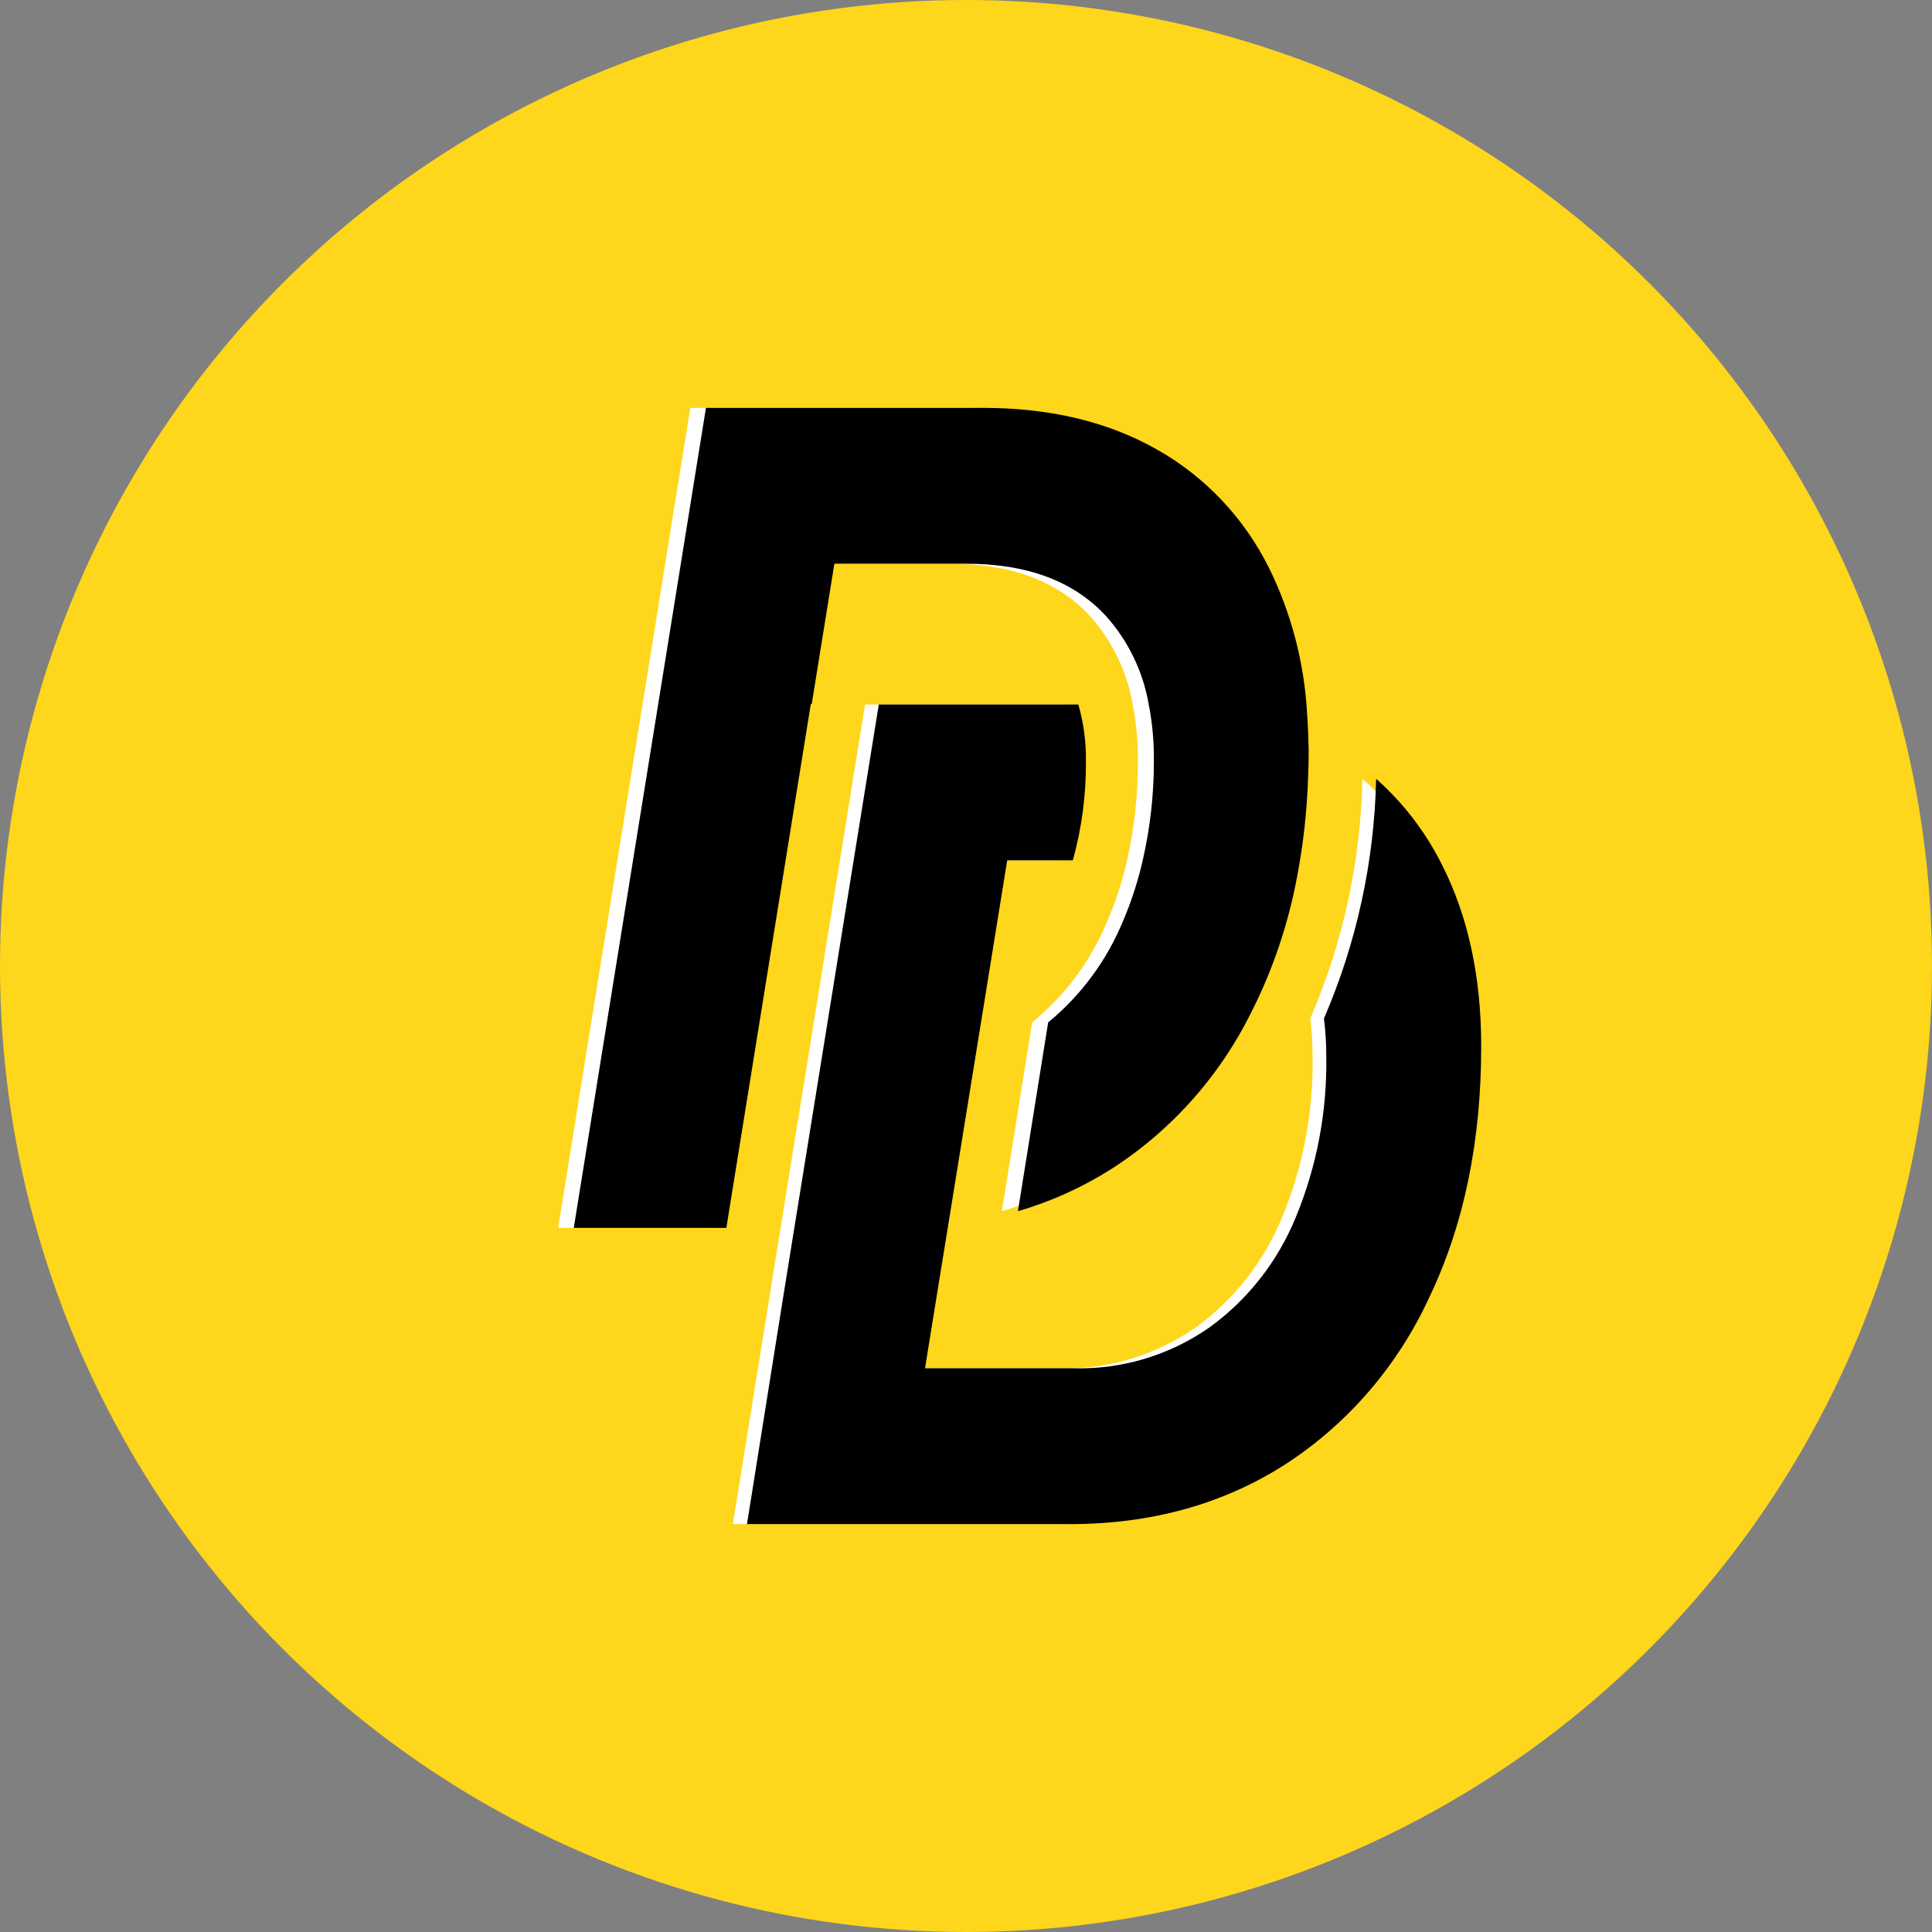 <svg width="90" height="90" viewBox="0 0 90 90" fill="none" xmlns="http://www.w3.org/2000/svg">
<rect x="0" y="0" width="90" height="90" fill="#808080" stroke="none"/>
<circle cx="45" cy="45" r="45" fill="#FED61B"/>
<g clip-path="url(#clip0_345_156)">
<path d="M66.533 40.277C65.772 38.754 64.732 37.397 63.468 36.28C63.385 40.131 62.559 43.926 61.037 47.446C61.112 48.037 61.148 48.632 61.146 49.228C61.187 51.784 60.707 54.321 59.739 56.676C58.889 58.764 57.478 60.562 55.671 61.858C53.821 63.137 51.63 63.795 49.4 63.74H42.45L42.992 60.383L43.531 57.069L44.759 49.481L45.371 45.701L46.279 40.078H49.337C49.755 38.572 49.96 37.012 49.946 35.446C49.957 34.557 49.839 33.671 49.594 32.819H40.297L37.535 49.94L36.363 57.2L35.839 60.452L34.139 71H49.182C52.966 71 56.302 70.081 59.19 68.243C62.119 66.358 64.461 63.65 65.939 60.441C67.555 57.068 68.362 53.167 68.36 48.736C68.36 45.499 67.751 42.679 66.533 40.277Z" fill="white"/>
<path d="M67.17 40.277C66.409 38.754 65.368 37.397 64.105 36.28C64.022 40.131 63.196 43.926 61.674 47.446C61.749 48.037 61.785 48.632 61.783 49.228C61.824 51.784 61.344 54.321 60.375 56.676C59.527 58.764 58.117 60.561 56.311 61.858C54.461 63.137 52.27 63.795 50.041 63.74H43.091L43.633 60.383L44.171 57.069L45.399 49.481L46.011 45.701L46.919 40.078H49.977C50.395 38.572 50.6 37.012 50.586 35.446C50.598 34.557 50.479 33.671 50.234 32.819H40.937L38.175 49.94L37.003 57.2L36.479 60.452L34.797 71H49.822C53.606 71 56.942 70.081 59.83 68.243C62.759 66.358 65.101 63.65 66.579 60.441C68.195 57.068 69.002 53.167 69 48.736C69 45.499 68.39 42.679 67.17 40.277Z" fill="black"/>
<path d="M60.157 33.187C60.023 30.85 59.424 28.567 58.398 26.477C57.234 24.132 55.41 22.201 53.162 20.937C50.889 19.646 48.184 19 45.047 19H32.158L26 57.2H33.108L37.042 32.8H37.084L38.14 26.26H44.256C47.099 26.26 49.269 27.069 50.766 28.688C51.801 29.835 52.494 31.262 52.764 32.8C52.764 32.865 52.792 32.934 52.803 32.999C52.944 33.799 53.012 34.611 53.007 35.424C53.017 36.984 52.849 38.54 52.507 40.06C52.476 40.208 52.44 40.356 52.402 40.501C52.195 41.313 51.926 42.106 51.599 42.875C50.832 44.737 49.622 46.371 48.081 47.627L46.673 56.423C48.213 55.974 49.685 55.308 51.047 54.442C53.91 52.602 56.212 49.973 57.691 46.854C57.729 46.782 57.764 46.709 57.8 46.637C58.669 44.803 59.3 42.859 59.675 40.855C59.966 39.336 60.137 37.795 60.189 36.248C60.21 35.811 60.217 35.37 60.217 34.922C60.221 34.34 60.199 33.758 60.157 33.187Z" fill="white"/>
<path d="M60.886 33.187C60.751 30.85 60.152 28.567 59.126 26.477C57.963 24.132 56.138 22.201 53.89 20.937C51.617 19.646 48.912 19 45.776 19H32.886L26.728 57.2H33.836L37.77 32.8H37.813L38.868 26.26H45.002C47.845 26.26 50.015 27.069 51.511 28.688C52.547 29.835 53.24 31.262 53.51 32.8C53.51 32.865 53.538 32.934 53.549 32.999C53.69 33.799 53.758 34.611 53.753 35.424C53.757 36.985 53.583 38.541 53.236 40.06C53.204 40.208 53.169 40.356 53.13 40.501C52.923 41.313 52.655 42.106 52.328 42.875C51.566 44.735 50.362 46.368 48.827 47.627L47.419 56.423C48.959 55.974 50.431 55.308 51.793 54.442C54.656 52.602 56.958 49.973 58.437 46.854C58.475 46.782 58.51 46.709 58.546 46.637C59.416 44.803 60.046 42.859 60.421 40.855C60.712 39.336 60.883 37.795 60.935 36.248C60.956 35.811 60.963 35.37 60.963 34.922C60.949 34.34 60.928 33.758 60.886 33.187Z" fill="black"/>
</g>
<defs>
<clipPath id="clip0_345_156">
<rect width="43" height="52" fill="white" transform="translate(26 19)"/>
</clipPath>
</defs>
</svg>

